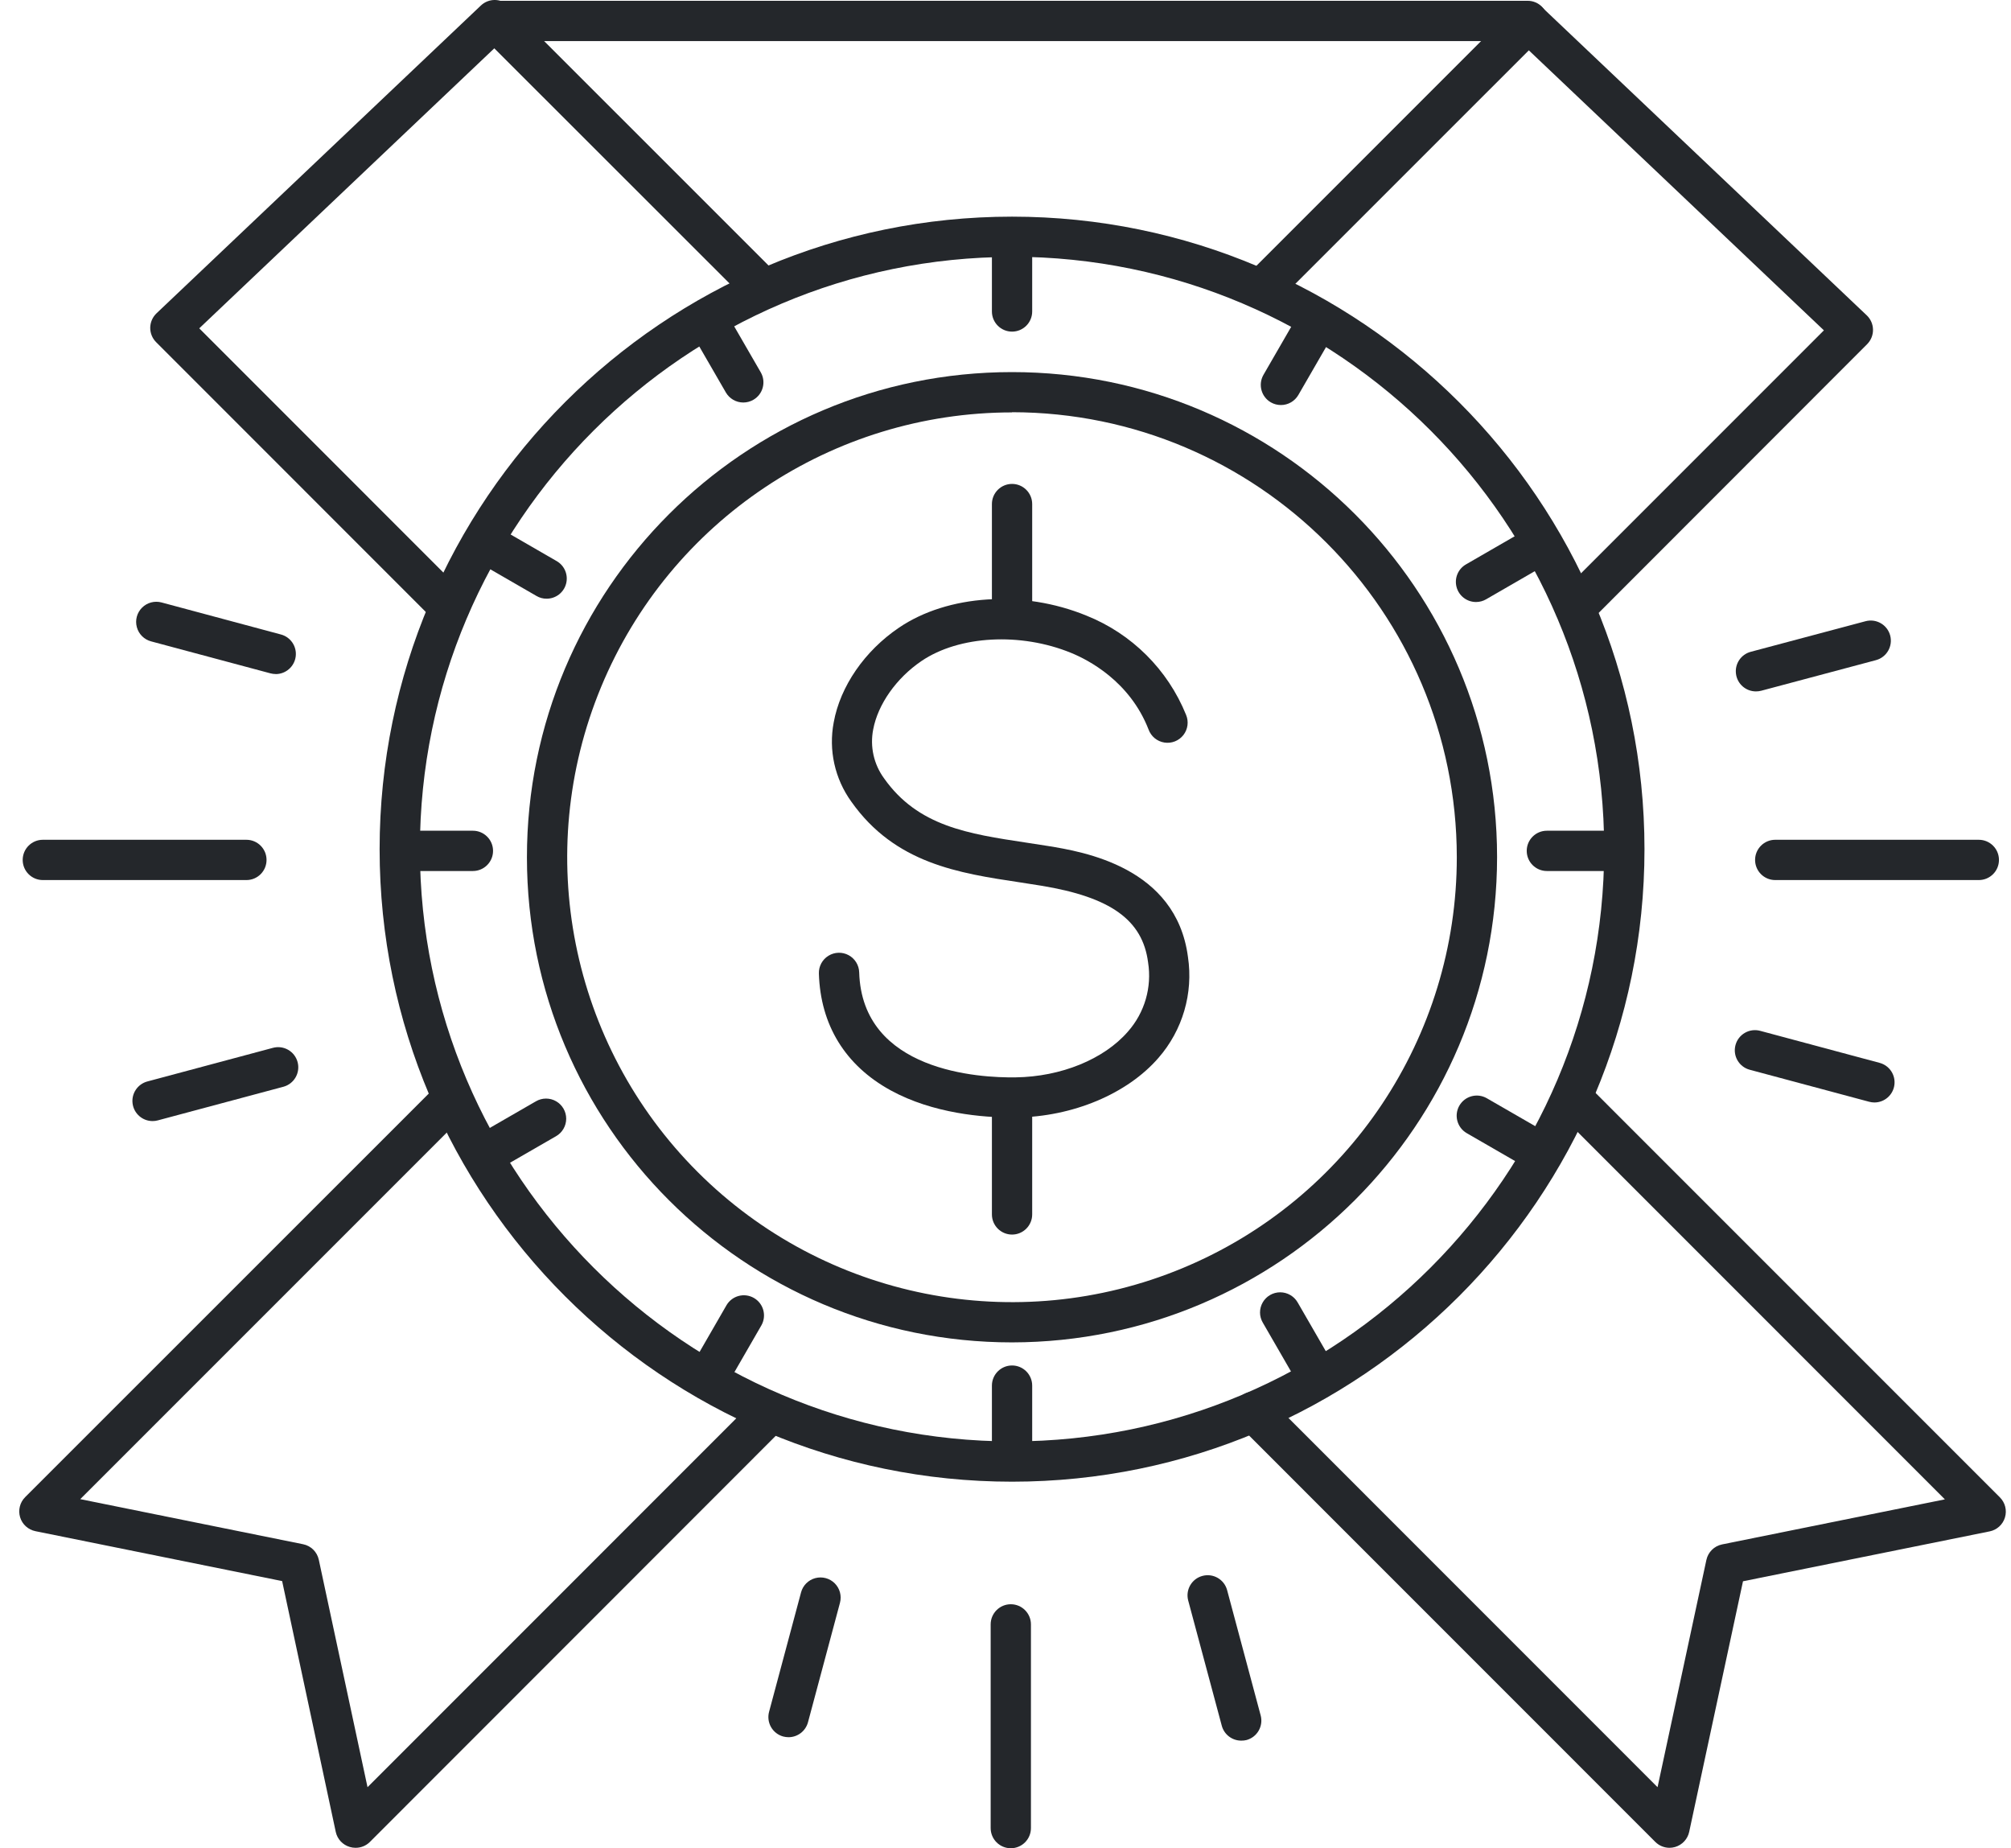 <?xml version="1.0" encoding="UTF-8"?>
<svg width="74px" height="68px" viewBox="0 0 74 68" version="1.1" xmlns="http://www.w3.org/2000/svg" xmlns:xlink="http://www.w3.org/1999/xlink">
    <title>home-02</title>
    <g id="Page-1" stroke="none" stroke-width="1" fill="none" fill-rule="evenodd">
        <g id="03-o-nas" transform="translate(-1054, -245)" fill="#24272B" fill-rule="nonzero">
            <g id="home-02" transform="translate(1054.708, 245)">
                <path d="M36.533,41.115 C35.48,41.115 33.632,40.974 32.065,40.115 C30.395,39.199 29.482,37.711 29.425,35.817 C29.417,35.552 29.551,35.303 29.777,35.164 C30.002,35.025 30.285,35.016 30.518,35.142 C30.751,35.267 30.9,35.508 30.908,35.772 C31.016,39.428 35.34,39.659 36.665,39.638 C38.334,39.616 39.917,38.971 40.797,37.954 C41.413,37.257 41.685,36.322 41.538,35.403 C41.335,33.847 40.16,33.006 37.61,32.587 C37.351,32.544 37.092,32.505 36.832,32.465 C34.569,32.125 32.227,31.772 30.617,29.492 C30.01,28.65 29.776,27.596 29.971,26.576 C30.211,25.251 31.108,23.95 32.369,23.095 C34.169,21.873 36.942,21.695 39.271,22.65 C40.938,23.317 42.262,24.635 42.936,26.299 C43.041,26.548 43.003,26.833 42.837,27.045 C42.67,27.257 42.402,27.362 42.136,27.319 C41.869,27.277 41.648,27.092 41.556,26.839 C40.863,25.06 39.333,24.277 38.709,24.022 C36.849,23.259 34.585,23.382 33.202,24.319 C32.277,24.946 31.597,25.911 31.423,26.839 C31.3,27.468 31.445,28.12 31.824,28.637 C33.07,30.401 34.914,30.678 37.052,31.001 C37.315,31.041 37.581,31.081 37.846,31.124 C39.139,31.334 42.572,31.893 43.006,35.208 C43.207,36.545 42.81,37.902 41.921,38.921 C40.772,40.246 38.767,41.088 36.681,41.115 L36.533,41.115 Z" id="Path"></path>
                <path d="M36.533,23.381 C36.124,23.381 35.792,23.049 35.792,22.639 L35.792,18.545 C35.792,18.136 36.124,17.804 36.533,17.804 C36.942,17.804 37.274,18.136 37.274,18.545 L37.274,22.639 C37.274,23.049 36.942,23.381 36.533,23.381 L36.533,23.381 Z" id="Path"></path>
                <path d="M36.533,45.422 C36.124,45.422 35.792,45.09 35.792,44.681 L35.792,40.43 C35.792,40.02 36.124,39.689 36.533,39.689 C36.942,39.689 37.274,40.02 37.274,40.43 L37.274,44.681 C37.274,45.09 36.942,45.422 36.533,45.422 L36.533,45.422 Z" id="Path"></path>
                <path d="M36.533,54.514 C23.699,54.514 13.261,44.073 13.261,31.243 C13.261,18.412 23.704,7.971 36.533,7.971 C49.362,7.971 59.805,18.412 59.805,31.243 C59.805,44.073 49.366,54.514 36.533,54.514 Z M36.533,9.453 C24.516,9.453 14.743,19.236 14.743,31.243 C14.743,43.249 24.526,53.032 36.533,53.032 C48.539,53.032 58.322,43.256 58.322,31.243 C58.322,19.229 48.55,9.446 36.533,9.446 L36.533,9.453 Z" id="Shape"></path>
                <path d="M36.533,49.389 C26.675,49.389 18.683,41.399 18.682,31.542 C18.68,21.685 26.669,13.692 36.527,13.69 C46.384,13.687 54.378,21.676 54.381,31.533 C54.374,41.388 46.388,49.377 36.533,49.389 L36.533,49.389 Z M36.533,15.173 C29.912,15.173 23.943,19.161 21.41,25.278 C18.876,31.395 20.278,38.435 24.96,43.116 C29.642,47.797 36.684,49.196 42.8,46.66 C48.916,44.124 52.902,38.154 52.899,31.533 C52.889,22.498 45.568,15.176 36.533,15.166 L36.533,15.173 Z" id="Shape"></path>
                <path d="M55.506,1.511 L17.56,1.511 C17.15,1.511 16.819,1.179 16.819,0.77 C16.819,0.361 17.15,0.029 17.56,0.029 L55.506,0.029 C55.915,0.029 56.247,0.361 56.247,0.77 C56.247,1.179 55.915,1.511 55.506,1.511 L55.506,1.511 Z" id="Path"></path>
                <path d="M57.251,23.102 C56.95,23.102 56.68,22.922 56.565,22.645 C56.45,22.367 56.513,22.048 56.726,21.836 L66.407,12.154 L55.549,1.852 L46.227,11.173 C45.936,11.453 45.474,11.449 45.188,11.164 C44.902,10.878 44.898,10.415 45.179,10.125 L55.011,0.293 C55.295,0.007 55.757,0.001 56.048,0.279 L67.984,11.602 C68.129,11.74 68.212,11.93 68.214,12.13 C68.217,12.33 68.138,12.522 67.997,12.664 L57.778,22.891 C57.637,23.029 57.447,23.105 57.251,23.102 Z" id="Path"></path>
                <path d="M12.372,67.984 C12.301,67.984 12.231,67.973 12.163,67.953 C11.902,67.876 11.704,67.664 11.647,67.398 L9.674,58.171 L0.597,56.335 C0.328,56.281 0.111,56.084 0.032,55.823 C-0.047,55.561 0.024,55.277 0.217,55.083 L15.412,39.892 C15.701,39.602 16.171,39.602 16.461,39.891 C16.75,40.18 16.751,40.65 16.461,40.94 L2.245,55.156 L10.445,56.815 C10.734,56.873 10.961,57.097 11.023,57.385 L12.816,65.754 L27.134,51.434 C27.425,51.153 27.887,51.157 28.173,51.443 C28.459,51.729 28.463,52.191 28.182,52.482 L12.902,67.769 C12.762,67.909 12.57,67.986 12.372,67.984 L12.372,67.984 Z" id="Path"></path>
                <path d="M15.827,23.075 C15.63,23.075 15.441,22.997 15.302,22.857 L5.038,12.59 C4.896,12.448 4.818,12.256 4.82,12.056 C4.823,11.856 4.906,11.666 5.051,11.528 L16.985,0.205 C17.276,-0.074 17.738,-0.068 18.022,0.219 L27.913,10.108 C28.194,10.399 28.19,10.861 27.904,11.147 C27.619,11.433 27.156,11.437 26.865,11.156 L17.481,1.778 L6.624,12.08 L16.35,21.809 C16.563,22.021 16.626,22.34 16.512,22.617 C16.397,22.894 16.127,23.075 15.827,23.075 L15.827,23.075 Z" id="Path"></path>
                <path d="M60.727,67.984 C60.53,67.984 60.341,67.905 60.202,67.766 L44.911,52.472 C44.718,52.286 44.641,52.01 44.709,51.751 C44.776,51.492 44.979,51.289 45.238,51.222 C45.497,51.154 45.773,51.231 45.959,51.424 L60.286,65.754 L62.083,57.393 C62.145,57.105 62.371,56.881 62.659,56.822 L70.859,55.164 L56.658,40.96 C56.465,40.774 56.388,40.499 56.456,40.24 C56.523,39.98 56.726,39.778 56.985,39.71 C57.244,39.642 57.52,39.72 57.706,39.912 L72.884,55.091 C73.077,55.284 73.149,55.568 73.07,55.829 C72.992,56.091 72.775,56.288 72.508,56.342 L63.43,58.178 L61.45,67.398 C61.393,67.663 61.195,67.876 60.936,67.953 C60.868,67.973 60.797,67.984 60.727,67.984 Z" id="Path"></path>
                <path d="M36.533,12.201 C36.124,12.201 35.792,11.869 35.792,11.46 L35.792,8.94 C35.792,8.531 36.124,8.199 36.533,8.199 C36.942,8.199 37.274,8.531 37.274,8.94 L37.274,11.46 C37.274,11.869 36.942,12.201 36.533,12.201 L36.533,12.201 Z" id="Path"></path>
                <path d="M36.533,54.24 C36.124,54.24 35.792,53.908 35.792,53.499 L35.792,50.979 C35.792,50.57 36.124,50.238 36.533,50.238 C36.942,50.238 37.274,50.57 37.274,50.979 L37.274,53.499 C37.274,53.908 36.942,54.24 36.533,54.24 L36.533,54.24 Z" id="Path"></path>
                <path d="M58.733,32.046 L56.213,32.046 C55.804,32.046 55.472,31.714 55.472,31.305 C55.472,30.896 55.804,30.564 56.213,30.564 L58.733,30.564 C59.142,30.564 59.474,30.896 59.474,31.305 C59.474,31.714 59.142,32.046 58.733,32.046 L58.733,32.046 Z" id="Path"></path>
                <path d="M16.694,32.046 L14.174,32.046 C13.765,32.046 13.433,31.714 13.433,31.305 C13.433,30.896 13.765,30.564 14.174,30.564 L16.694,30.564 C17.103,30.564 17.435,30.896 17.435,31.305 C17.435,31.714 17.103,32.046 16.694,32.046 L16.694,32.046 Z" id="Path"></path>
                <path d="M26.643,14.809 C26.378,14.809 26.134,14.667 26.001,14.438 L24.741,12.258 C24.54,11.903 24.662,11.453 25.015,11.249 C25.368,11.046 25.819,11.165 26.025,11.517 L27.285,13.697 C27.49,14.051 27.368,14.505 27.014,14.709 C26.901,14.775 26.773,14.809 26.643,14.809 L26.643,14.809 Z" id="Path"></path>
                <path d="M47.662,51.215 C47.397,51.215 47.152,51.073 47.02,50.844 L45.76,48.662 C45.625,48.433 45.624,48.149 45.757,47.918 C45.889,47.688 46.135,47.546 46.401,47.546 C46.667,47.547 46.912,47.69 47.044,47.921 L48.304,50.103 C48.508,50.458 48.387,50.911 48.032,51.115 C47.92,51.181 47.792,51.215 47.662,51.215 Z" id="Path"></path>
                <path d="M53.607,22.149 C53.271,22.15 52.977,21.924 52.89,21.6 C52.803,21.276 52.944,20.934 53.235,20.766 L55.417,19.506 C55.646,19.371 55.93,19.37 56.161,19.503 C56.392,19.635 56.534,19.881 56.533,20.147 C56.532,20.413 56.389,20.658 56.158,20.79 L53.976,22.05 C53.864,22.115 53.737,22.149 53.607,22.149 L53.607,22.149 Z" id="Path"></path>
                <path d="M17.201,43.163 C16.864,43.165 16.569,42.939 16.481,42.614 C16.394,42.289 16.537,41.946 16.829,41.779 L19.011,40.52 C19.24,40.386 19.524,40.384 19.755,40.517 C19.985,40.649 20.127,40.895 20.127,41.161 C20.126,41.427 19.983,41.672 19.752,41.804 L17.57,43.062 C17.458,43.128 17.331,43.163 17.201,43.163 L17.201,43.163 Z" id="Path"></path>
                <path d="M19.405,22.027 C19.275,22.028 19.148,21.994 19.036,21.928 L16.854,20.668 C16.623,20.537 16.48,20.291 16.479,20.025 C16.479,19.759 16.621,19.514 16.851,19.381 C17.082,19.249 17.366,19.25 17.595,19.384 L19.777,20.644 C20.068,20.812 20.21,21.155 20.122,21.479 C20.035,21.803 19.741,22.028 19.405,22.027 L19.405,22.027 Z" id="Path"></path>
                <path d="M55.811,43.046 C55.682,43.047 55.554,43.012 55.442,42.947 L53.26,41.688 C52.909,41.482 52.79,41.031 52.993,40.678 C53.197,40.325 53.647,40.203 54.001,40.405 L56.183,41.663 C56.474,41.831 56.616,42.173 56.528,42.497 C56.441,42.822 56.147,43.047 55.811,43.046 L55.811,43.046 Z" id="Path"></path>
                <path d="M46.426,14.902 C46.296,14.902 46.168,14.868 46.056,14.803 C45.702,14.598 45.581,14.145 45.785,13.79 L47.045,11.608 C47.251,11.257 47.702,11.138 48.055,11.341 C48.408,11.545 48.53,11.995 48.329,12.35 L47.069,14.531 C46.936,14.761 46.691,14.903 46.426,14.902 L46.426,14.902 Z" id="Path"></path>
                <path d="M25.407,51.316 C25.277,51.316 25.15,51.282 25.038,51.216 C24.683,51.012 24.562,50.558 24.767,50.204 L26.025,48.022 C26.231,47.67 26.682,47.551 27.035,47.755 C27.388,47.959 27.51,48.409 27.309,48.763 L26.05,50.945 C25.918,51.175 25.672,51.316 25.407,51.316 L25.407,51.316 Z" id="Path"></path>
                <path d="M36.487,68 C36.078,68 35.746,67.668 35.746,67.259 L35.746,59.764 C35.746,59.355 36.078,59.023 36.487,59.023 C36.896,59.023 37.228,59.355 37.228,59.764 L37.228,67.256 C37.229,67.453 37.151,67.642 37.012,67.782 C36.873,67.922 36.684,68 36.487,68 L36.487,68 Z" id="Path"></path>
                <path d="M72.107,32.379 L64.616,32.379 C64.207,32.379 63.875,32.048 63.875,31.638 C63.875,31.229 64.207,30.897 64.616,30.897 L72.107,30.897 C72.517,30.897 72.849,31.229 72.849,31.638 C72.849,32.048 72.517,32.379 72.107,32.379 L72.107,32.379 Z" id="Path"></path>
                <path d="M8.359,32.379 L0.868,32.379 C0.459,32.379 0.127,32.048 0.127,31.638 C0.127,31.229 0.459,30.897 0.868,30.897 L8.359,30.897 C8.769,30.897 9.1,31.229 9.1,31.638 C9.1,32.048 8.769,32.379 8.359,32.379 L8.359,32.379 Z" id="Path"></path>
                <path d="M44.966,64.041 C44.63,64.041 44.336,63.815 44.25,63.491 L43.012,58.875 C42.914,58.483 43.149,58.084 43.54,57.98 C43.931,57.875 44.333,58.104 44.444,58.493 L45.681,63.111 C45.733,63.301 45.706,63.504 45.608,63.674 C45.51,63.845 45.348,63.969 45.158,64.02 C45.095,64.035 45.03,64.042 44.966,64.041 L44.966,64.041 Z" id="Path"></path>
                <path d="M63.906,25.438 C63.534,25.438 63.22,25.162 63.172,24.793 C63.123,24.425 63.356,24.077 63.715,23.981 L67.938,22.856 C68.333,22.75 68.74,22.984 68.846,23.38 C68.952,23.775 68.717,24.182 68.322,24.288 L64.103,25.413 C64.039,25.43 63.973,25.438 63.906,25.438 L63.906,25.438 Z" id="Path"></path>
                <path d="M4.907,41.246 C4.535,41.247 4.22,40.971 4.171,40.602 C4.122,40.234 4.355,39.886 4.714,39.789 L9.335,38.552 C9.73,38.446 10.137,38.68 10.243,39.076 C10.349,39.471 10.114,39.878 9.719,39.984 L5.098,41.221 C5.036,41.238 4.972,41.247 4.907,41.246 Z" id="Path"></path>
                <path d="M9.438,24.799 C9.373,24.799 9.309,24.79 9.246,24.774 L4.851,23.597 C4.595,23.528 4.395,23.329 4.327,23.073 C4.258,22.817 4.331,22.544 4.519,22.357 C4.706,22.17 4.979,22.097 5.235,22.165 L9.63,23.344 C9.989,23.44 10.221,23.787 10.173,24.156 C10.124,24.525 9.81,24.8 9.438,24.801 L9.438,24.799 Z" id="Path"></path>
                <path d="M68.265,40.562 C68.201,40.561 68.137,40.553 68.074,40.536 L63.678,39.358 C63.282,39.252 63.048,38.846 63.154,38.45 C63.26,38.055 63.666,37.82 64.062,37.926 L68.458,39.105 C68.818,39.201 69.05,39.549 69.001,39.918 C68.952,40.287 68.638,40.562 68.265,40.562 L68.265,40.562 Z" id="Path"></path>
                <path d="M28.308,63.915 C28.243,63.914 28.178,63.906 28.115,63.89 C27.925,63.839 27.763,63.714 27.665,63.544 C27.567,63.373 27.541,63.171 27.592,62.981 L28.769,58.586 C28.837,58.33 29.037,58.131 29.293,58.062 C29.549,57.994 29.822,58.067 30.009,58.254 C30.196,58.441 30.269,58.714 30.201,58.97 L29.024,63.365 C28.937,63.689 28.643,63.915 28.308,63.915 L28.308,63.915 Z" id="Path"></path>
            </g>
        </g>
    </g>
</svg>